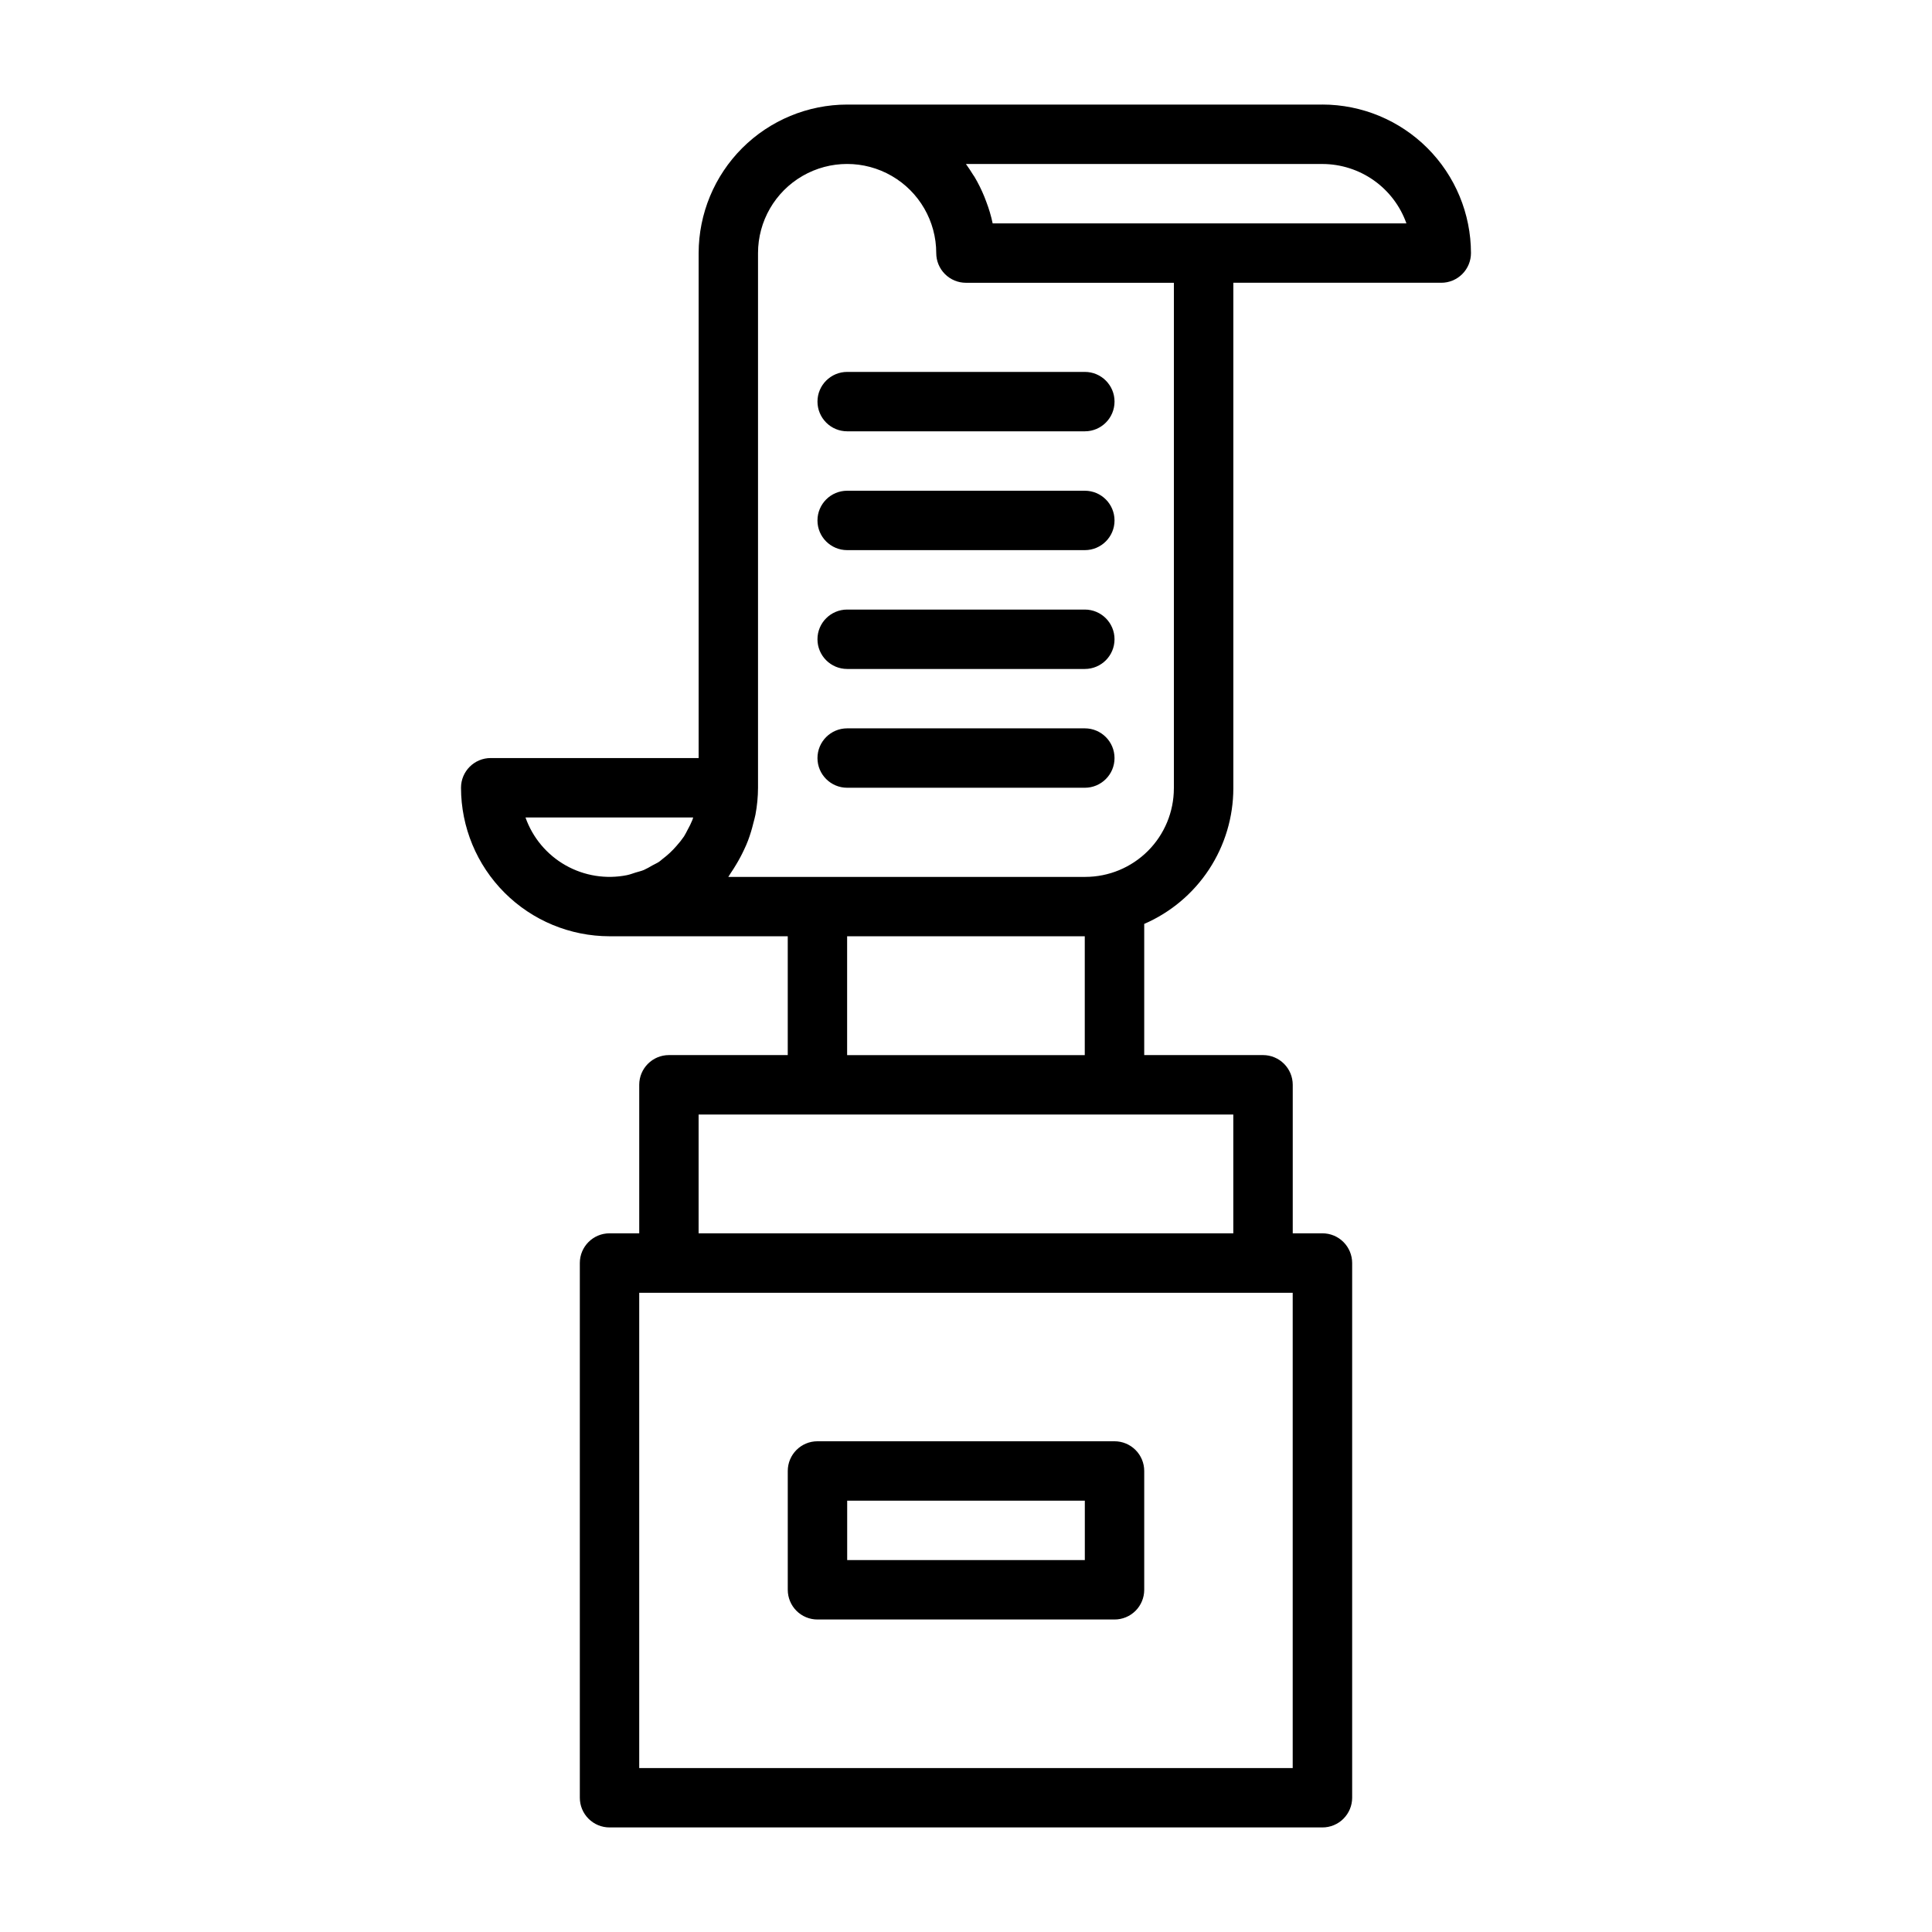 <?xml version="1.0" encoding="UTF-8"?>
<!-- Uploaded to: SVG Repo, www.svgrepo.com, Generator: SVG Repo Mixer Tools -->
<svg fill="#000000" width="800px" height="800px" version="1.1" viewBox="144 144 512 512" xmlns="http://www.w3.org/2000/svg">
 <g>
  <path d="m439.36 525.95h-78.723c-4.348 0-7.871 3.527-7.871 7.875v31.488c0 2.086 0.832 4.09 2.305 5.566 1.477 1.477 3.481 2.305 5.566 2.305h78.723c2.086 0 4.09-0.828 5.566-2.305 1.477-1.477 2.305-3.481 2.305-5.566v-31.488c0-2.09-0.828-4.09-2.305-5.566-1.477-1.477-3.481-2.309-5.566-2.309zm-7.871 31.488h-62.977v-15.742h62.977z"/>
  <path d="m494.46 171.71h-125.95c-10.438 0.012-20.441 4.164-27.82 11.539-7.379 7.379-11.527 17.387-11.543 27.82v133.82h-55.102c-4.348 0-7.871 3.523-7.871 7.871 0.012 10.438 4.16 20.441 11.539 27.82 7.379 7.379 17.383 11.527 27.82 11.539h47.23v31.488h-31.488c-4.348 0-7.871 3.527-7.871 7.875v39.359h-7.871c-4.348 0-7.871 3.523-7.871 7.871v141.7c0 2.09 0.828 4.09 2.305 5.566 1.477 1.477 3.477 2.309 5.566 2.309h188.93c2.09 0 4.094-0.832 5.566-2.309 1.477-1.477 2.309-3.477 2.309-5.566v-141.7c0-2.086-0.832-4.09-2.309-5.566-1.473-1.477-3.477-2.305-5.566-2.305h-7.871v-39.359c0-2.09-0.828-4.09-2.305-5.566-1.477-1.477-3.481-2.309-5.566-2.309h-31.488v-34.762c7.008-3.039 12.977-8.059 17.172-14.438 4.195-6.383 6.434-13.852 6.445-21.492v-133.98h55.105-0.004c2.09 0 4.09-0.828 5.566-2.305 1.477-1.477 2.309-3.481 2.309-5.566-0.016-10.434-4.164-20.441-11.543-27.82-7.379-7.375-17.383-11.527-27.82-11.539zm-211.2 188.93h44.438c-0.07 0.195-0.117 0.41-0.188 0.613l-0.004 0.004c-0.375 0.922-0.812 1.82-1.305 2.691-0.309 0.566-0.574 1.164-0.93 1.707-0.602 0.875-1.258 1.707-1.969 2.496-1.121 1.305-2.383 2.484-3.762 3.519-0.293 0.219-0.551 0.496-0.852 0.691-0.559 0.379-1.188 0.637-1.777 0.969-0.742 0.449-1.508 0.859-2.293 1.227-0.699 0.293-1.457 0.449-2.18 0.676-0.723 0.227-1.473 0.52-2.234 0.676v0.004c-5.578 1.129-11.375 0.203-16.328-2.602-4.949-2.805-8.723-7.305-10.617-12.672zm203.32 251.91h-173.18v-125.95h173.18zm-15.742-141.7h-141.7v-31.488h141.7zm-102.34-47.234v-31.488h62.977v31.488zm86.594-70.691h-0.004c-0.008 6.223-2.481 12.184-6.879 16.582-4.398 4.394-10.359 6.871-16.578 6.879h-94.621c0.234-0.316 0.41-0.684 0.637-1.008 0.527-0.746 0.992-1.52 1.457-2.289 0.77-1.273 1.469-2.586 2.094-3.938 0.371-0.789 0.738-1.574 1.055-2.449 0.559-1.496 1.023-3.027 1.395-4.582 0.18-0.738 0.418-1.457 0.551-2.211 0.445-2.356 0.676-4.742 0.684-7.141v-141.7c0-8.438 4.5-16.234 11.809-20.453 7.305-4.219 16.309-4.219 23.617 0 7.305 4.219 11.805 12.016 11.805 20.453 0 2.086 0.832 4.09 2.309 5.566 1.477 1.477 3.477 2.305 5.566 2.305h55.105zm7.871-149.72h-55.895c-0.414-1.977-0.988-3.914-1.715-5.797-0.164-0.441-0.332-0.883-0.504-1.316v0.004c-0.738-1.812-1.609-3.566-2.606-5.25-0.109-0.18-0.242-0.348-0.355-0.52-0.613-0.977-1.234-1.953-1.902-2.867h94.461c4.883 0.008 9.645 1.523 13.633 4.34 3.988 2.82 7.004 6.805 8.641 11.406z"/>
  <path d="m360.64 250.43c0 2.09 0.832 4.09 2.309 5.566 1.477 1.477 3.477 2.305 5.566 2.305h62.977c4.348 0 7.871-3.523 7.871-7.871 0-4.348-3.523-7.871-7.871-7.871h-62.977c-4.348 0-7.875 3.523-7.875 7.871z"/>
  <path d="m431.49 274.05h-62.977c-4.348 0-7.875 3.523-7.875 7.871 0 4.348 3.527 7.871 7.875 7.871h62.977c4.348 0 7.871-3.523 7.871-7.871 0-4.348-3.523-7.871-7.871-7.871z"/>
  <path d="m431.49 305.54h-62.977c-4.348 0-7.875 3.523-7.875 7.871s3.527 7.871 7.875 7.871h62.977c4.348 0 7.871-3.523 7.871-7.871s-3.523-7.871-7.871-7.871z"/>
  <path d="m431.49 337.02h-62.977c-4.348 0-7.875 3.523-7.875 7.871 0 4.348 3.527 7.871 7.875 7.871h62.977c4.348 0 7.871-3.523 7.871-7.871 0-4.348-3.523-7.871-7.871-7.871z"/>
 </g>
</svg>